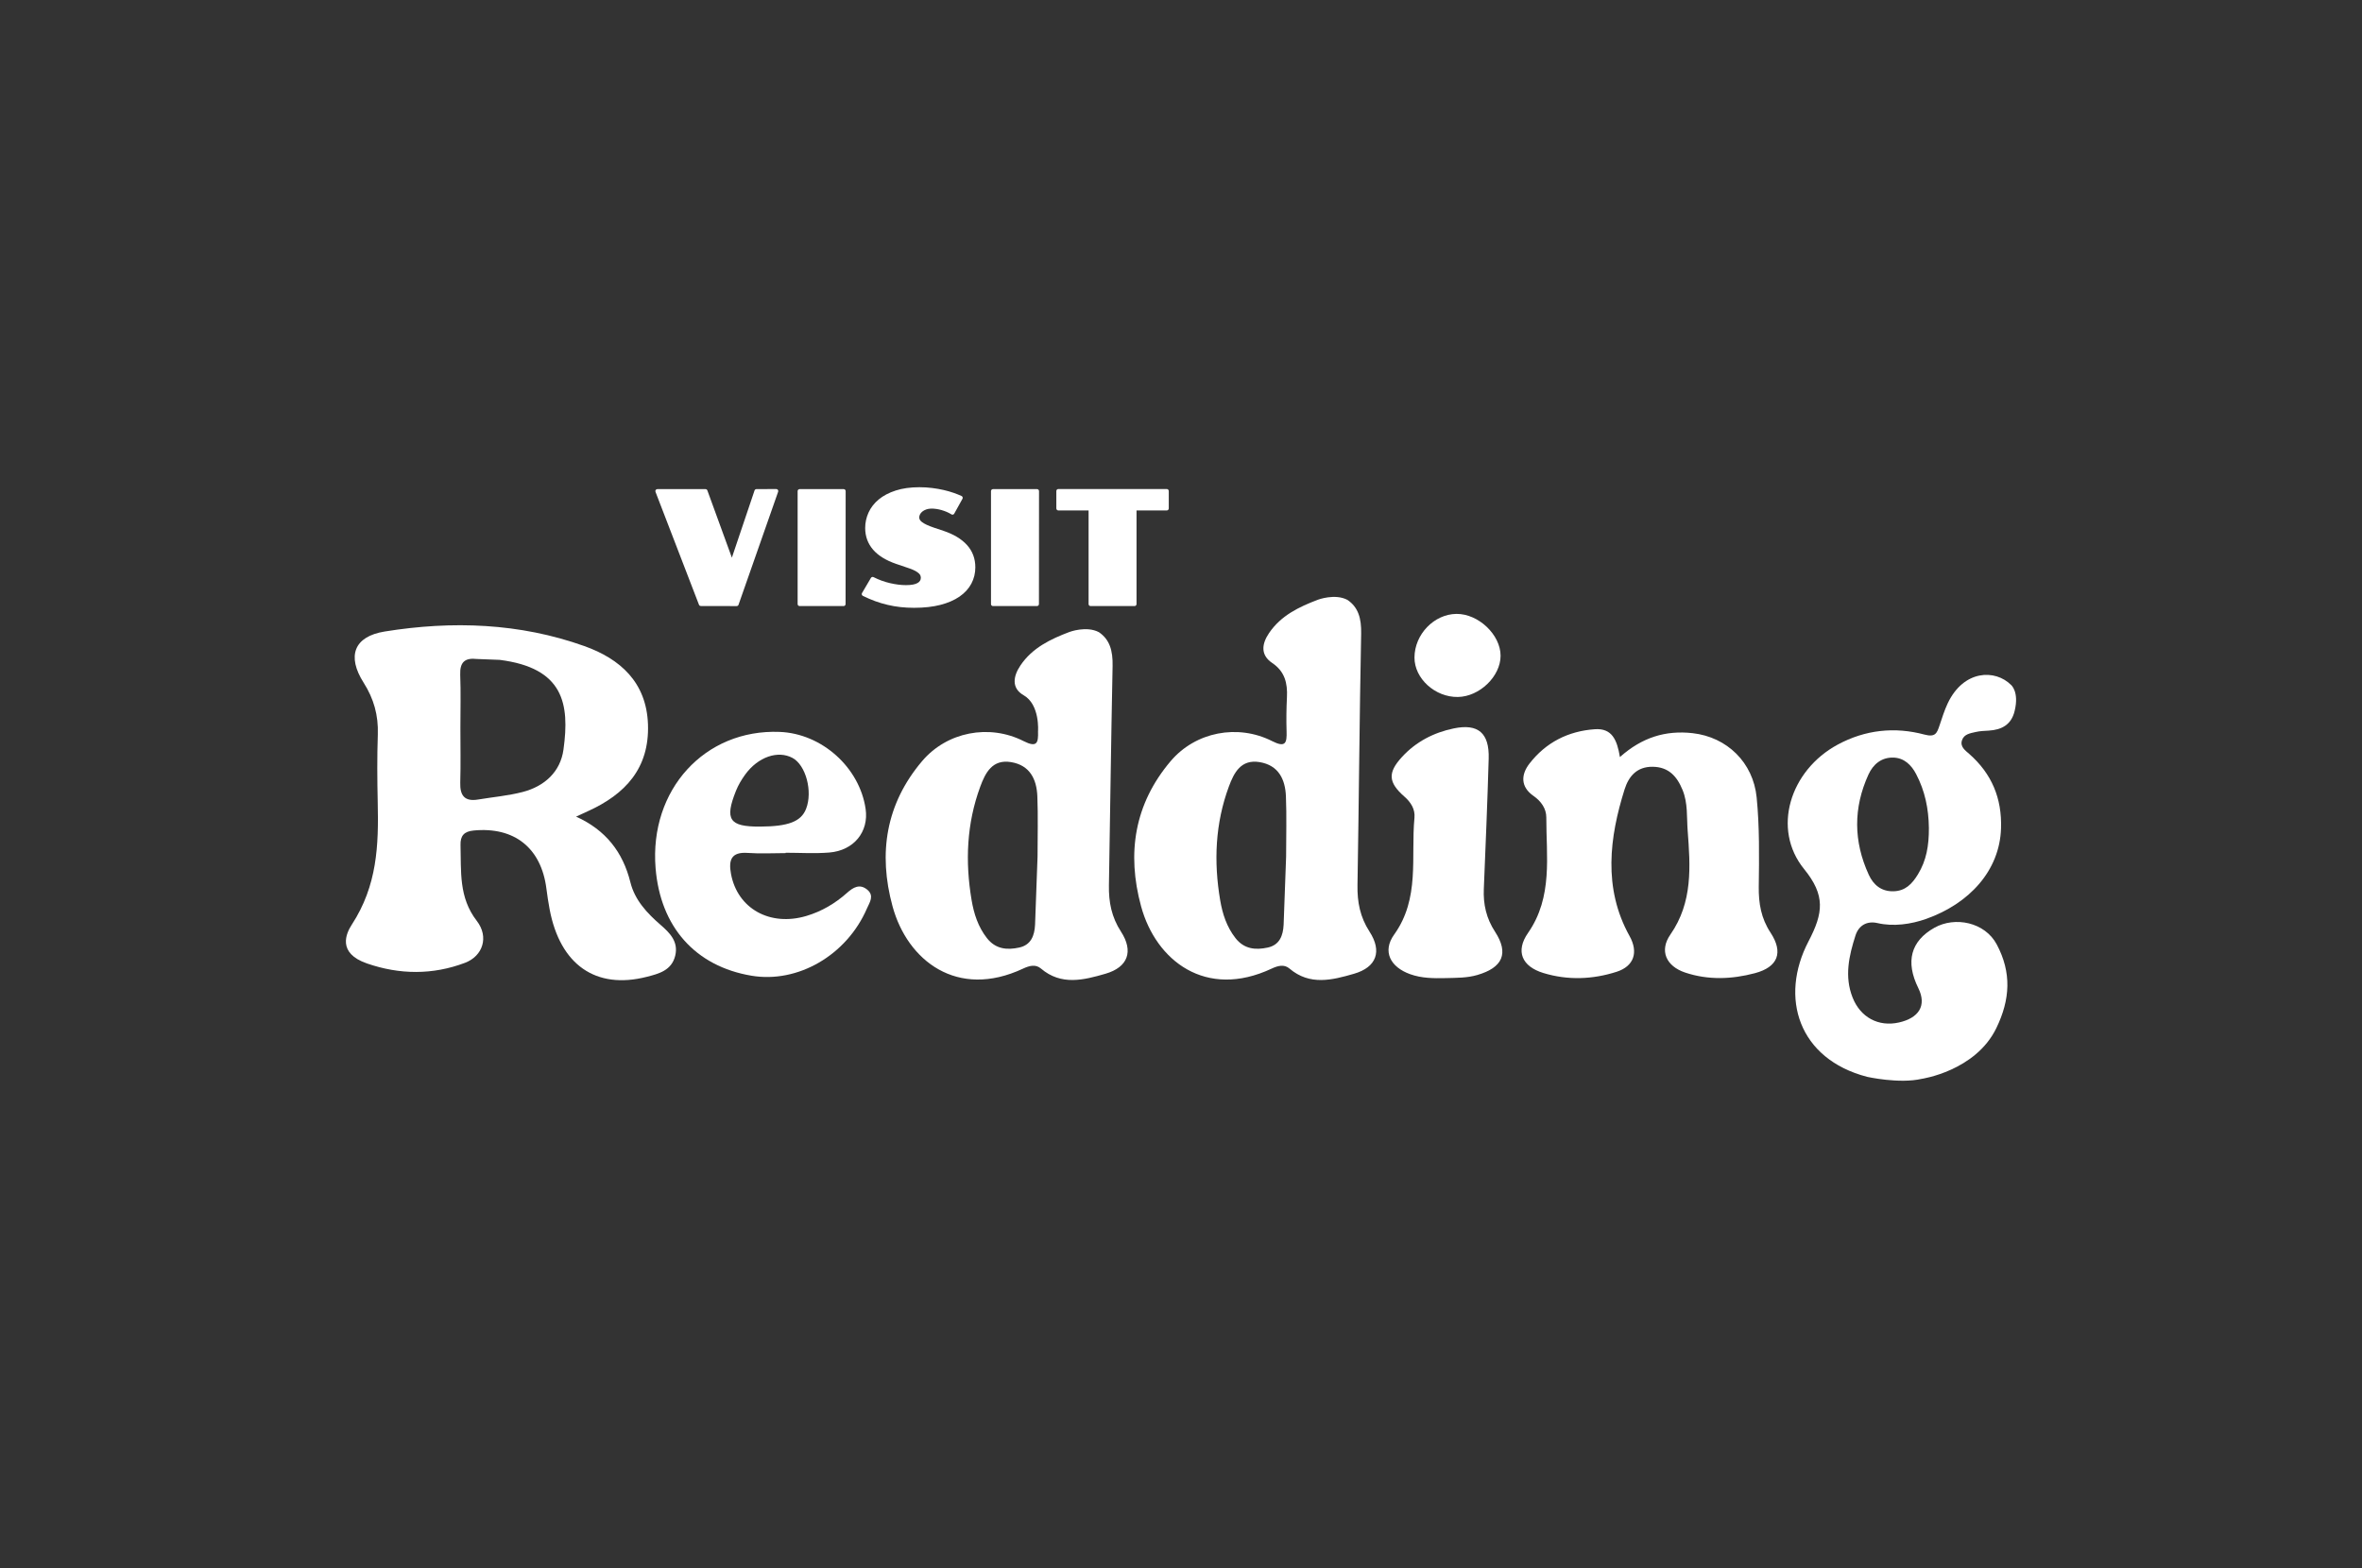 <?xml version="1.0" encoding="UTF-8"?> <svg xmlns="http://www.w3.org/2000/svg" xmlns:xlink="http://www.w3.org/1999/xlink" version="1.1" id="Layer_1" x="0px" y="0px" viewBox="0 0 1500 996" xml:space="preserve"><rect x="0" y="0" width="1500" height="996" fill="#333333" stroke="none"/> <g> <path fill="#FFFFFF" d="M443.88,384.12c0.19,0.49,0.66,0.81,1.19,0.82l22.74,0.05h0c0.54,0,1.02-0.34,1.2-0.85l25.16-71.8 c0.14-0.39,0.08-0.82-0.16-1.16c-0.24-0.34-0.62-0.54-1.04-0.54h0l-12.6,0.05c-0.54,0-1.03,0.35-1.2,0.87l-14.39,42.67l-15.56-42.7 c-0.18-0.5-0.66-0.84-1.19-0.84h-30.57c-0.42,0-0.81,0.21-1.05,0.55c-0.24,0.35-0.29,0.79-0.14,1.18L443.88,384.12z"></path> <path fill="#FFFFFF" d="M507.81,384.98h27.91c0.7,0,1.27-0.57,1.27-1.27l0.05-71.75c0-0.34-0.13-0.66-0.37-0.9 c-0.24-0.24-0.56-0.37-0.9-0.37h-27.96c-0.7,0-1.27,0.57-1.27,1.27v71.75C506.53,384.41,507.11,384.98,507.81,384.98"></path> <path fill="#FFFFFF" d="M571.84,385.62c2.79,0.31,5.72,0.46,8.71,0.46c6.26,0,11.85-0.62,16.62-1.85c4.81-1.24,8.9-3.01,12.16-5.26 c3.31-2.28,5.84-5.04,7.52-8.2c1.69-3.17,2.54-6.67,2.54-10.4c0-5.52-1.78-10.29-5.3-14.18c-3.45-3.82-8.48-6.84-14.93-9 l-5.79-1.93c-1.94-0.66-3.58-1.3-4.86-1.9c-1.24-0.58-2.25-1.17-3-1.74c-0.67-0.51-1.13-1.02-1.38-1.5 c-0.25-0.48-0.36-0.97-0.36-1.47c0-0.61,0.15-1.23,0.47-1.88c0.32-0.66,0.81-1.26,1.46-1.8c0.67-0.56,1.51-1.02,2.52-1.37 c1.63-0.57,3.68-0.71,6.45-0.31c1.04,0.15,2.12,0.39,3.19,0.69c1.08,0.31,2.19,0.7,3.28,1.15c1.08,0.46,2.11,1,3.08,1.6 c0.29,0.19,0.65,0.24,0.99,0.15c0.34-0.09,0.63-0.31,0.79-0.62l5.22-9.42c0.17-0.31,0.21-0.68,0.1-1.02 c-0.11-0.34-0.36-0.61-0.68-0.76c-1.45-0.66-3.14-1.33-5.03-2c-1.9-0.67-4.02-1.27-6.29-1.8c-2.28-0.53-4.74-0.96-7.3-1.28 c-2.59-0.33-5.32-0.5-8.13-0.5c-5.71,0-10.77,0.7-15.05,2.09c-4.31,1.39-7.93,3.3-10.78,5.66c-2.87,2.38-5.05,5.18-6.48,8.32 c-1.42,3.13-2.14,6.44-2.14,9.82c0,5.28,1.68,9.9,4.99,13.75c3.26,3.78,8.14,6.8,14.51,9l8.64,2.94c1.58,0.55,2.88,1.11,3.86,1.67 c0.94,0.53,1.68,1.07,2.19,1.58c0.45,0.45,0.76,0.9,0.9,1.32c0.16,0.48,0.25,0.94,0.25,1.38c0,1.39-0.63,2.43-1.98,3.26 c-1.51,0.93-4.02,1.4-7.47,1.4c-3.11,0-6.52-0.43-10.14-1.27c-3.62-0.84-7.13-2.13-10.43-3.8c-0.6-0.31-1.34-0.09-1.68,0.49 l-5.65,9.61c-0.18,0.3-0.22,0.67-0.12,1.01c0.1,0.34,0.34,0.62,0.66,0.78c2.57,1.27,5.18,2.39,7.75,3.34 c2.59,0.95,5.25,1.74,7.9,2.36C566.29,384.84,569.06,385.31,571.84,385.62"></path> <path fill="#FFFFFF" d="M630.61,384.98h27.91c0.7,0,1.27-0.57,1.27-1.27l0.05-71.75c0-0.34-0.13-0.66-0.37-0.9 c-0.24-0.24-0.56-0.37-0.9-0.37h-27.96c-0.7,0-1.27,0.57-1.27,1.27v71.75C629.33,384.41,629.9,384.98,630.61,384.98"></path> <path fill="#FFFFFF" d="M672.11,324.24h19.2v59.47c0,0.7,0.57,1.27,1.27,1.27h27.91c0.7,0,1.27-0.57,1.27-1.27v-59.47h19.2 c0.7,0,1.27-0.57,1.27-1.27V311.9c0-0.7-0.57-1.27-1.27-1.27h-68.86c-0.7,0-1.27,0.57-1.27,1.27v11.06 C670.84,323.66,671.41,324.24,672.11,324.24"></path> <path fill="#FFFFFF" d="M925.84,442.72c13.76-0.21,27.11-13.1,27.11-26.18c0.01-13.36-14.11-26.74-28.05-26.59 c-14.21,0.15-26.58,13.02-26.63,27.7C898.22,430.99,911.36,442.95,925.84,442.72"></path> <path fill="#FFFFFF" d="M1116.91,563.31c0.24-18.95,0.54-37.92-1.34-56.83c-2.19-22.02-18.72-38.33-40.72-40.78 c-17.01-1.89-31.95,2.57-46.11,15.18c-1.82-10.97-5.04-18.42-15.87-17.68c-17.02,1.17-31.21,8.43-41.59,21.85 c-5.37,6.94-5.77,14.71,2.58,20.52c4.87,3.39,8.15,8.08,8.13,13.71c-0.07,24.19,4.33,50.44-11.59,73.29 c-8.12,11.65-3.91,21.32,9.71,25.48c15.46,4.72,31.3,4.14,46.59-0.79c10.94-3.53,13.92-12.35,8.16-22.69 c-17.01-30.53-12.65-62.97-3.18-93.1c2.64-8.41,7.89-14.53,17.83-14.42c10.15,0.1,15.49,6.06,19.06,14.85 c3.39,8.35,2.54,17.15,3.19,25.69c1.71,22.76,3.36,45.44-10.97,66.04c-7.16,10.29-2.7,20.08,9.35,24.13 c14.6,4.9,29.67,4.3,44.32,0.41c14.61-3.88,18.26-13.08,9.93-25.76C1118.38,583.27,1116.78,573.77,1116.91,563.31"></path> <path fill="#FFFFFF" d="M942.31,564.61c1.13-27.59,2.31-55.18,3.09-82.77c0.46-16.18-6.63-22.36-22.17-19.15 c-12.75,2.63-24.14,8.52-33.02,18.28c-9.02,9.91-8.58,16.04,1.61,24.99c4.22,3.7,6.95,8.08,6.44,13.51 c-2.36,25,3.62,51.16-12.89,74.16c-7.66,10.67-2.46,20.65,10.16,25.18c7.34,2.64,14.91,2.65,22.53,2.49 c6.78-0.2,13.51-0.03,20.22-2c15.94-4.69,20.13-13.66,11.14-27.48C943.86,583.27,941.9,574.45,942.31,564.61"></path> <path fill="#FFFFFF" d="M862.08,562.34c0.91-53.27,1.26-106.56,2.33-159.82c0.2-9.81-1.86-16.82-8.7-21.46 c-7.86-4.19-18.66-0.15-18.66-0.15c-12.1,4.57-23.61,10.09-31.16,21.26c-4.56,6.76-5.57,13.83,2,18.93 c8.12,5.47,9.83,12.93,9.39,21.83c-0.36,7.2-0.45,14.43-0.23,21.63c0.23,7.3-0.59,10.55-9.17,6.2 c-21.85-11.07-48.67-5.91-64.47,12.74c-22.96,27.11-27.96,58.44-18.75,92.22c9.39,34.44,41.03,59.19,82.9,39.55 c3.9-1.83,7.93-2.94,11.31-0.06c12.95,11.03,27.25,7.31,41.02,3.32c14.27-4.14,17.95-14.22,9.85-26.73 C863.75,582.55,861.9,573.05,862.08,562.34 M816.75,544.21l-1.58,43.18c-0.34,6.9-2.54,12.84-10.02,14.49 c-7.75,1.71-15.07,1.05-20.57-6.02c-5.59-7.17-8.24-15.39-9.72-24.15c-4.14-24.47-3.13-48.6,5.52-72.04 c3.28-8.88,7.7-17.52,19.54-15.57c11.96,1.97,16.27,10.86,16.71,21.66C817.15,518.56,816.75,531.39,816.75,544.21"></path> <path fill="#FFFFFF" d="M1277.14,435.07c-10.03-10.03-30.04-9.71-40.19,11.59c-2.18,4.59-3.67,9.52-5.31,14.36 c-1.59,4.67-2.57,7.44-9.51,5.58c-18.89-5.06-37.61-3.06-55.09,6.38c-30.36,16.39-41.98,53.67-21.33,79.05 c13.61,16.72,12.21,27.89,2.82,45.87c-18.7,35.78-6.35,74.77,37.17,86.1c0,0,20.31,4.58,34.68,1.29c0,0,34.17-4.96,47.39-32.2 c8.85-18.23,9.8-35.31,0.27-53.2c-7.51-14.1-26.48-17.97-39.61-10.56c-14.99,8.45-18.48,21.52-10.22,38.25 c5.62,11.38,0.15,19.1-12.25,21.9c-13.03,2.94-24.5-3.25-29.47-15.87c-5.28-13.39-2.28-26.49,1.84-39.35 c2.03-6.34,7.17-9.48,14.03-7.9c10.05,2.32,21.21,0.76,30.93-2.69c27.27-9.69,46.61-30.55,47.48-57.5 c0.62-19.13-5.89-34.65-20.14-47.23c-2.55-2.25-6.07-4.61-4.62-8.81c1.34-3.88,5.28-4.37,8.73-5.17c2.7-0.63,5.48-0.7,8.24-0.87 c8.27-0.49,14.36-3.81,16.42-12.45C1282.41,439.42,1277.14,435.07,1277.14,435.07 M1218.01,555.37 c-3.72,6.09-7.98,10.6-15.59,10.77c-7.72,0.17-12.68-4.06-15.65-10.5c-9.73-21.15-9.88-42.51-0.16-63.72 c2.96-6.47,8.21-10.84,15.64-10.7c6.96,0.13,11.57,4.67,14.62,10.52c5.56,10.64,7.92,21.85,8.08,34.16 C1225.02,537.14,1223.36,546.62,1218.01,555.37"></path> <path fill="#FFFFFF" d="M419.55,587.53c-8.66-7.49-16.43-15.85-19.19-27c-4.81-19.38-15.74-33.31-34.51-41.81 c3.08-1.42,5.25-2.44,7.43-3.42c23.79-10.76,39.2-27.29,38.22-55.19c-0.94-26.71-17.61-41.56-40.33-49.69 c-41.2-14.74-84.01-16.17-126.82-9.29c-19.61,3.15-24.16,15.62-13.45,32.47c6.52,10.26,9.44,20.81,9.04,32.84 c-0.49,14.41-0.39,28.86-0.06,43.28c0.63,27.2-0.29,52.8-16.46,77.6c-3.62,5.55-9.42,18.07,9.63,24.67 c20.68,7.16,41.72,7.37,62.27-0.41c11.26-4.27,15.38-16.41,7.44-26.67c-11.53-14.9-9.82-31.46-10.3-48.1 c-0.17-5.82,2.17-8.68,8.28-9.26c25.89-2.5,42.98,11.04,46.27,36.98c0.55,4.37,1.22,8.73,2.03,13.05 c6.64,35.23,29.29,51.15,61.62,42.92c7.62-1.94,15.92-4.02,18.17-13.54C430.91,598.07,425.33,592.54,419.55,587.53 M357.84,476.12 c-1.95,14.19-12.06,23.35-25.92,26.95c-9.23,2.4-18.86,3.21-28.31,4.79c-8.57,1.43-11.56-2.54-11.32-10.74 c0.34-11.61,0.09-23.23,0.09-34.85c0-11.22,0.32-22.45-0.11-33.65c-0.3-7.94,2.85-10.92,10.63-10.03l14.41,0.55 C357.88,424.29,361.87,446.92,357.84,476.12"></path> <path fill="#FFFFFF" d="M550.73,565.11c-4.77-3.93-8.93-1.43-12.76,1.99c-7.57,6.75-16.11,11.81-25.86,14.71 c-23.14,6.89-43.77-4.66-47.88-26.68c-1.62-8.71,0.02-14.12,10.64-13.35c7.99,0.58,16.05,0.11,24.08,0.11v-0.22 c9.23,0,18.51,0.61,27.69-0.14c15.63-1.26,25.19-13.19,23.08-27.7c-3.84-26.37-27.81-47.87-54.55-48.92 c-47.62-1.89-82.85,36.75-78.84,86.47c3.02,37.41,25.25,62.39,60.88,68.39c29.49,4.97,60.52-13.04,73.35-42.7 C552.23,573.23,555.4,568.96,550.73,565.11 M467.38,502.34c1.46-3.65,3.54-7.15,5.86-10.34c8.14-11.21,20.75-15.53,30.03-10.57 c8.49,4.54,12.96,21.31,8.63,32.37c-3.17,8.08-11.25,11.18-29.33,11.26C463.17,525.15,460.07,520.63,467.38,502.34"></path> <path fill="#FFFFFF" d="M704.23,562.34c0.91-53.27,1.26-86.05,2.33-139.32c0.2-9.81-1.86-16.82-8.7-21.46 c-7.87-4.19-18.66-0.15-18.66-0.15c-12.09,4.57-23.61,10.09-31.15,21.26c-4.57,6.76-5.93,14.4,2,18.93 c10.51,6.01,9.16,22.95,9.16,22.95c0.23,7.3-0.59,10.55-9.17,6.2c-21.85-11.07-48.66-5.91-64.47,12.74 c-22.96,27.11-27.96,58.44-18.75,92.22c9.39,34.44,41.03,59.19,82.9,39.55c3.9-1.83,7.93-2.94,11.31-0.06 c12.95,11.03,27.25,7.31,41.02,3.32c14.27-4.14,17.95-14.22,9.85-26.73C705.9,582.55,704.04,573.05,704.23,562.34 M658.9,544.21 l-1.58,43.18c-0.34,6.9-2.54,12.84-10.02,14.49c-7.75,1.71-15.07,1.05-20.57-6.02c-5.59-7.17-8.24-15.39-9.72-24.15 c-4.14-24.47-3.13-48.6,5.51-72.04c3.28-8.88,7.7-17.52,19.54-15.57c11.96,1.97,16.27,10.86,16.71,21.66 C659.29,518.56,658.9,531.39,658.9,544.21"></path> </g> </svg> 